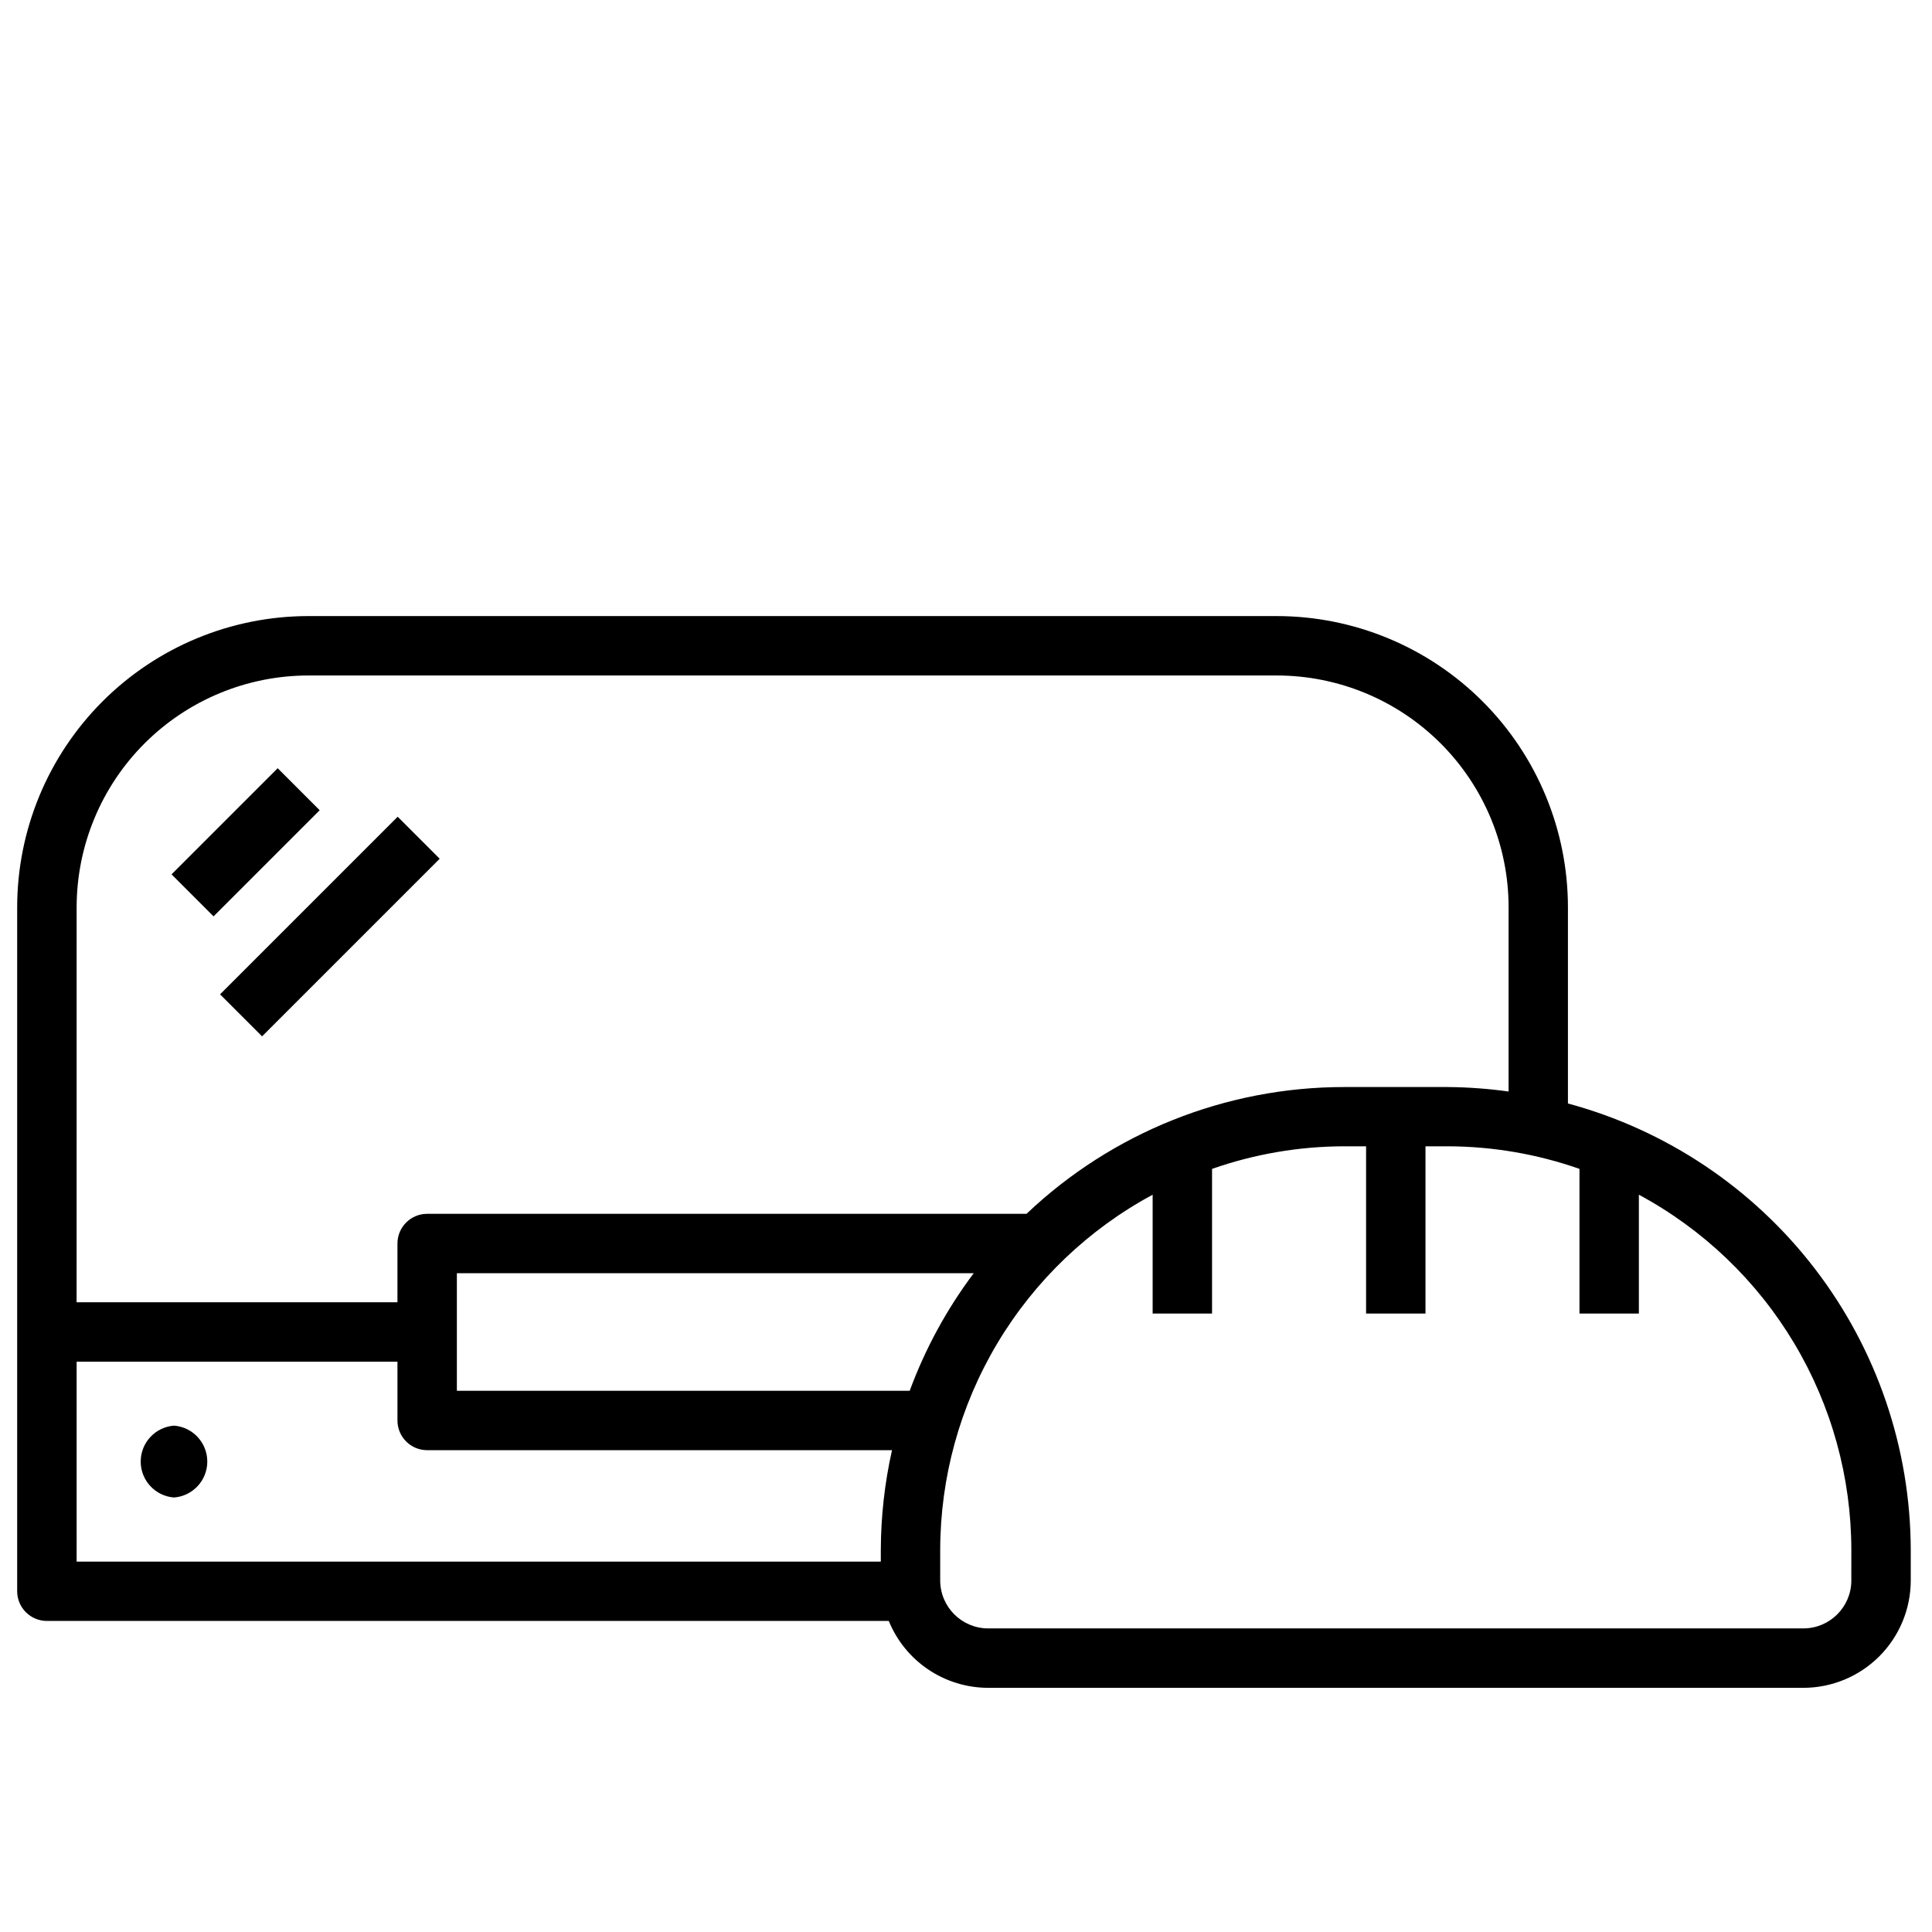 <?xml version="1.0" encoding="UTF-8"?>
<!-- Uploaded to: SVG Find, www.svgrepo.com, Generator: SVG Find Mixer Tools -->
<svg width="800px" height="800px" version="1.1" viewBox="144 144 512 512" xmlns="http://www.w3.org/2000/svg">
 <defs>
  <clipPath id="a">
   <path d="m148.09 307h502.91v285h-502.91z"/>
  </clipPath>
 </defs>
 <path d="m190.11 521.81c-4.977 0.379-8.824 4.531-8.824 9.523 0 4.992 3.848 9.141 8.824 9.52 4.981-0.379 8.824-4.527 8.824-9.52 0-4.992-3.844-9.145-8.824-9.523z"/>
 <g clip-path="url(#a)">
  <path d="m559.52 436.43v-52.02c-0.02-20.453-8.152-40.062-22.617-54.527-14.461-14.461-34.074-22.598-54.527-22.617h-256.68c-20.453 0.02-40.066 8.152-54.527 22.617-14.465 14.465-22.598 34.074-22.617 54.527v181.28c0 2.09 0.828 4.09 2.305 5.566 1.477 1.477 3.481 2.309 5.566 2.309h223.11c2.137 5.234 5.781 9.719 10.473 12.875 4.695 3.156 10.219 4.848 15.875 4.852h216.04c7.543-0.008 14.773-3.008 20.109-8.344 5.332-5.332 8.332-12.562 8.34-20.105v-8.016c-0.047-26.969-8.969-53.172-25.387-74.57-16.414-21.395-39.418-36.797-65.457-43.824zm-395.21-52.02c0.016-16.277 6.488-31.887 18-43.398 11.516-11.512 27.121-17.988 43.402-18h256.68c16.281 0.012 31.891 6.488 43.402 18s17.984 27.121 18 43.398v48.855c-5.356-0.75-10.754-1.148-16.16-1.188h-27.457c-31.316 0.004-61.434 12.031-84.137 33.598h-158.84c-4.348 0-7.871 3.523-7.871 7.871v15.562h-85.027zm237.73 97.008h0.004c-7.137 9.508-12.852 20-16.965 31.152h-120v-31.152zm-237.73 23.438h85.02v15.586c0 2.086 0.828 4.09 2.305 5.566 1.477 1.477 3.481 2.305 5.566 2.305h123.19c-1.953 8.711-2.949 17.609-2.969 26.535v2.992h-213.11zm470.31 58.008h0.004c-0.023 7.004-5.703 12.672-12.707 12.68h-216.04c-7.016-0.008-12.699-5.688-12.715-12.703v-8.016c0.012-19.32 5.25-38.281 15.16-54.867 9.914-16.586 24.129-30.184 41.141-39.344v31.488h15.742v-38.336h0.004c11.238-3.938 23.059-5.961 34.969-5.984h5.848v44.32h15.742v-44.32h5.852c11.906 0.023 23.723 2.043 34.957 5.984v38.336h15.742v-31.488h0.004c17.012 9.16 31.227 22.754 41.137 39.336 9.91 16.582 15.152 35.539 15.164 54.859z"/>
 </g>
 <path d="m202.32 407.51 47.07-47.07 11.133 11.133-47.07 47.07z"/>
 <path d="m189.46 375.71 28.125-28.125 11.133 11.133-28.125 28.125z"/>
</svg>